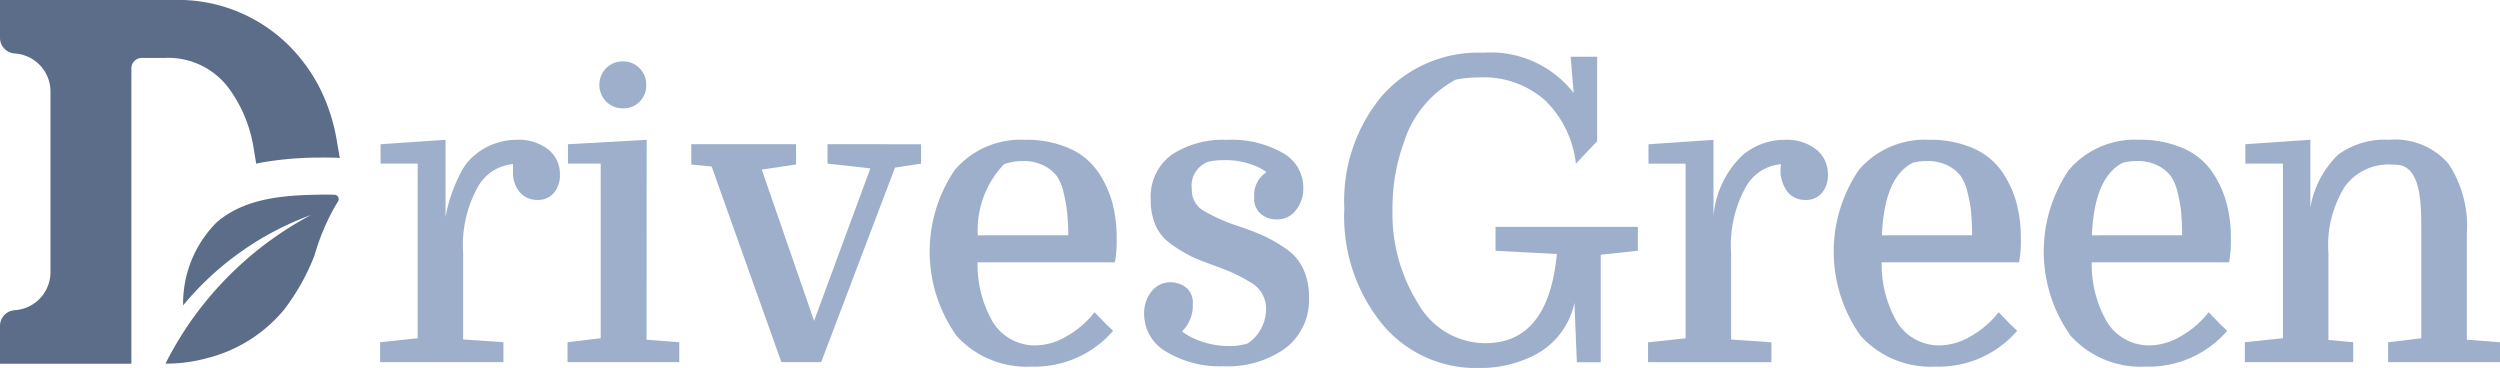 <svg xmlns="http://www.w3.org/2000/svg" width="129.067" height="18.995" viewBox="0 0 129.067 18.995"><g id="drivesgreen" transform="translate(0)"><path id="Pfad_583" data-name="Pfad 583" d="M320.083,114.992a2.433,2.433,0,0,0-1.61-.5,3.355,3.355,0,0,0-2.191.788,2.742,2.742,0,0,0-.7.875h0a8.4,8.4,0,0,0-.553,1.3,7.85,7.85,0,0,0-.252,1.026V114.49l-3.355.229v1h1.917v9.016l-1.94.205v1.027h6.366v-1.027l-2.08-.142v-4.468a6.191,6.191,0,0,1,.776-3.435,2.3,2.3,0,0,1,1.8-1.149v.441h0a1.513,1.513,0,0,0,.378,1.041,1.173,1.173,0,0,0,.879.366,1.059,1.059,0,0,0,.856-.366,1.4,1.4,0,0,0,.308-.936A1.614,1.614,0,0,0,320.083,114.992Z" transform="translate(-291.775 -107.273)" fill="#9eafcc"></path><path id="Pfad_584" data-name="Pfad 584" d="M469.016,114.52l-4.063.229v1h1.689v9.016l-1.712.205V126H470.7v-1.027l-1.689-.131Z" transform="translate(-435.63 -107.303)" fill="#9eafcc"></path><path id="Pfad_585" data-name="Pfad 585" d="M492.225,52.8a1.148,1.148,0,0,0,.846-.343,1.175,1.175,0,0,0,.342-.867,1.187,1.187,0,0,0-.342-.858,1.159,1.159,0,0,0-.868-.354,1.186,1.186,0,0,0-.856.342,1.239,1.239,0,0,0,0,1.736A1.212,1.212,0,0,0,492.225,52.8Z" transform="translate(-460.049 -47.207)" fill="#9eafcc"></path><path id="Pfad_586" data-name="Pfad 586" d="M576.041,118.15H573.37v1l2.213.247-2.906,7.873-2.7-7.81,1.77-.265V118.15h-5.41v1.05l1.052.1,3.6,10.1h2.054l3.812-10.043,1.346-.205v-1Z" transform="translate(-530.649 -110.704)" fill="#9eafcc"></path><path id="Pfad_587" data-name="Pfad 587" d="M770.222,116.13a3.482,3.482,0,0,0-1.472-1.176,5.432,5.432,0,0,0-2.259-.434,4.477,4.477,0,0,0-3.629,1.552,7.5,7.5,0,0,0,.091,8.571,4.864,4.864,0,0,0,3.858,1.586,5.35,5.35,0,0,0,4.222-1.849l-.33-.31-.63-.648a4.913,4.913,0,0,1-1.484,1.267,3.25,3.25,0,0,1-1.529.446,2.553,2.553,0,0,1-2.225-1.187,5.924,5.924,0,0,1-.8-3.1h7.089a6.1,6.1,0,0,0,.091-1.278,6.739,6.739,0,0,0-.237-1.849A5.311,5.311,0,0,0,770.222,116.13Zm-6.176,3.321a4.925,4.925,0,0,1,1.356-3.672,2.886,2.886,0,0,1,.977-.162,2.264,2.264,0,0,1,1.084.239,1.954,1.954,0,0,1,.662.536,2.468,2.468,0,0,1,.354.867,7.451,7.451,0,0,1,.168.9,12.166,12.166,0,0,1,.072,1.289Z" transform="translate(-713.566 -107.303)" fill="#9eafcc"></path><path id="Pfad_588" data-name="Pfad 588" d="M944.619,120.145a7.947,7.947,0,0,0-1.1-.639,13.781,13.781,0,0,0-1.289-.5,9.223,9.223,0,0,1-1.86-.819,1.226,1.226,0,0,1-.6-1.1,1.322,1.322,0,0,1,.843-1.424,3.726,3.726,0,0,1,.8-.083,4.026,4.026,0,0,1,1.838.388,2.237,2.237,0,0,1,.37.232,1.414,1.414,0,0,0-.63,1.3,1.027,1.027,0,0,0,.354.867,1.285,1.285,0,0,0,.81.274,1.222,1.222,0,0,0,.982-.468,1.78,1.78,0,0,0,.388-1.175,2.043,2.043,0,0,0-1.061-1.792,5.349,5.349,0,0,0-2.887-.674,4.824,4.824,0,0,0-2.842.765,2.674,2.674,0,0,0-1.085,2.339,3.194,3.194,0,0,0,.263,1.347,2.374,2.374,0,0,0,.844.97,7.433,7.433,0,0,0,.993.6q.411.193,1.233.49.684.252,1,.4c.212.1.471.239.776.422a1.559,1.559,0,0,1,.844,1.463,2.166,2.166,0,0,1-.945,1.715h0a3.17,3.17,0,0,1-.945.134,4.391,4.391,0,0,1-1.974-.457,2.578,2.578,0,0,1-.476-.3,1.831,1.831,0,0,0,.556-1.416,1,1,0,0,0-.354-.856,1.3,1.3,0,0,0-.788-.263,1.22,1.22,0,0,0-.981.468,1.774,1.774,0,0,0-.388,1.175,2.239,2.239,0,0,0,1.164,1.954,5.325,5.325,0,0,0,2.938.737,5.082,5.082,0,0,0,3.2-.936,3.127,3.127,0,0,0,1.209-2.625,3.411,3.411,0,0,0-.3-1.472A2.571,2.571,0,0,0,944.619,120.145Z" transform="translate(-878.24 -107.312)" fill="#9eafcc"></path><path id="Pfad_589" data-name="Pfad 589" d="M1109.076,53.039v.32l3.169.164c-.011.091-.023.21-.042.361q-.526,4.246-3.655,4.246a4,4,0,0,1-3.458-2.032,8.726,8.726,0,0,1-1.332-4.909,9.939,9.939,0,0,1,.594-3.447,5.552,5.552,0,0,1,2.676-3.22,6.217,6.217,0,0,1,1.2-.112,4.768,4.768,0,0,1,3.435,1.209,5.4,5.4,0,0,1,1.563,3.241l.088-.092h0l.441-.466h0l.567-.6v-4.36h-1.369l.159,1.872a5.426,5.426,0,0,0-4.679-2.08,6.627,6.627,0,0,0-5.2,2.206,8.446,8.446,0,0,0-1.963,5.832,8.8,8.8,0,0,0,1.963,5.98,6.27,6.27,0,0,0,4.952,2.259,6.161,6.161,0,0,0,2.876-.651,3.944,3.944,0,0,0,2.088-2.714l.126,3.068h1.233V53.564l1.917-.205V52.126h-7.349Z" transform="translate(-1031.867 -40.412)" fill="#9eafcc"></path><path id="Pfad_590" data-name="Pfad 590" d="M1358.775,114.992a2.433,2.433,0,0,0-1.61-.5,3.357,3.357,0,0,0-2.191.788,4.912,4.912,0,0,0-1.506,3.157v-3.945l-3.355.229v1h1.917v9.018l-1.94.205v1.027h6.368v-1.027l-2.08-.142v-4.468a6.19,6.19,0,0,1,.776-3.435,2.293,2.293,0,0,1,1.805-1.149,1.823,1.823,0,0,0,.374,1.48,1.173,1.173,0,0,0,.879.366,1.059,1.059,0,0,0,.856-.366,1.4,1.4,0,0,0,.307-.936A1.614,1.614,0,0,0,1358.775,114.992Z" transform="translate(-1265.007 -107.273)" fill="#9eafcc"></path><path id="Pfad_591" data-name="Pfad 591" d="M1510.862,116.13a3.48,3.48,0,0,0-1.472-1.176,5.432,5.432,0,0,0-2.26-.434,4.474,4.474,0,0,0-3.629,1.552,7.494,7.494,0,0,0,.091,8.571,4.864,4.864,0,0,0,3.858,1.586,5.347,5.347,0,0,0,4.222-1.849l-.356-.335-.6-.624a4.905,4.905,0,0,1-1.484,1.267,3.236,3.236,0,0,1-1.529.446,2.554,2.554,0,0,1-2.226-1.187,5.932,5.932,0,0,1-.8-3.1h7.092a5.973,5.973,0,0,0,.091-1.278,6.742,6.742,0,0,0-.24-1.849A5.32,5.32,0,0,0,1510.862,116.13Zm-6.176,3.321c.072-1.523.391-3.124,1.6-3.748a2.99,2.99,0,0,1,.728-.086,2.261,2.261,0,0,1,1.084.239,1.952,1.952,0,0,1,.662.536,2.474,2.474,0,0,1,.354.867,7.347,7.347,0,0,1,.171.9c.021.207.063.852.057,1.289Z" transform="translate(-1407.531 -107.303)" fill="#9eafcc"></path><path id="Pfad_592" data-name="Pfad 592" d="M1682.893,116.13a3.487,3.487,0,0,0-1.472-1.176,5.431,5.431,0,0,0-2.26-.434,4.477,4.477,0,0,0-3.629,1.552,7.493,7.493,0,0,0,.092,8.571,4.864,4.864,0,0,0,3.857,1.586,5.348,5.348,0,0,0,4.222-1.849l-.356-.335-.6-.624a4.907,4.907,0,0,1-1.484,1.267,3.237,3.237,0,0,1-1.529.446,2.552,2.552,0,0,1-2.225-1.187,5.921,5.921,0,0,1-.8-3.1h7.09a6.081,6.081,0,0,0,.091-1.278,6.728,6.728,0,0,0-.24-1.849A5.325,5.325,0,0,0,1682.893,116.13Zm-6.176,3.321c.072-1.523.39-3.124,1.6-3.748a2.989,2.989,0,0,1,.728-.086,2.264,2.264,0,0,1,1.084.239,1.954,1.954,0,0,1,.662.536,2.462,2.462,0,0,1,.354.867,7.3,7.3,0,0,1,.171.9c.021.207.063.852.057,1.289Z" transform="translate(-1568.719 -107.303)" fill="#9eafcc"></path><path id="Pfad_593" data-name="Pfad 593" d="M1850.46,124.84v-5.458a5.825,5.825,0,0,0-.959-3.641,3.649,3.649,0,0,0-3.058-1.221,4.046,4.046,0,0,0-2.636.776,4.97,4.97,0,0,0-1.426,2.723v-3.5l-3.356.229v1h1.94v9.016l-1.965.205V126h5.593v-1.027l-1.279-.118v-4.492a5.735,5.735,0,0,1,.845-3.424,2.779,2.779,0,0,1,2.374-1.141,3.252,3.252,0,0,1,.527.041c1.046.287,1.047,2.059,1.047,3.337v5.592l-1.711.205V126h5.776v-1.027Z" transform="translate(-1723.105 -107.303)" fill="#9eafcc"></path><path id="Pfad_594" data-name="Pfad 594" d="M11.918,4.705A7.1,7.1,0,0,1,13.1,7.681l.126.768.252-.053a17.446,17.446,0,0,1,3.022-.26c.279-.006.562,0,.842.007a1.517,1.517,0,0,1,.2.017l-.158-.921a9.527,9.527,0,0,0-.78-2.5,8.654,8.654,0,0,0-1.414-2.1A8.109,8.109,0,0,0,8.928,0H0V1.954H0a.81.81,0,0,0,.759.807h0A1.969,1.969,0,0,1,2.606,4.727v9.322a1.969,1.969,0,0,1-1.8,1.962l-.063.005h0a.81.81,0,0,0-.743.81H0V18.78H6.783V3.529a.54.54,0,0,1,.54-.539H8.508A3.9,3.9,0,0,1,11.918,4.705Z" transform="translate(0 0)" fill="#5c6d8a"></path><path id="Pfad_595" data-name="Pfad 595" d="M144.422,159.75a.225.225,0,0,0-.182-.345c-.209-.008-.456-.011-.73-.006-1.552.033-3.837.081-5.38,1.456a5.929,5.929,0,0,0-1.707,4.263,15.473,15.473,0,0,1,6.6-4.667,17.754,17.754,0,0,0-6.529,5.967,17.569,17.569,0,0,0-.981,1.707,8.046,8.046,0,0,0,2.161-.287,7.565,7.565,0,0,0,3.942-2.475,11.31,11.31,0,0,0,1.587-2.817,11.836,11.836,0,0,1,.8-2.049C144.146,160.209,144.293,159.958,144.422,159.75Z" transform="translate(-126.97 -149.351)" fill="#5c6d8a"></path></g></svg>